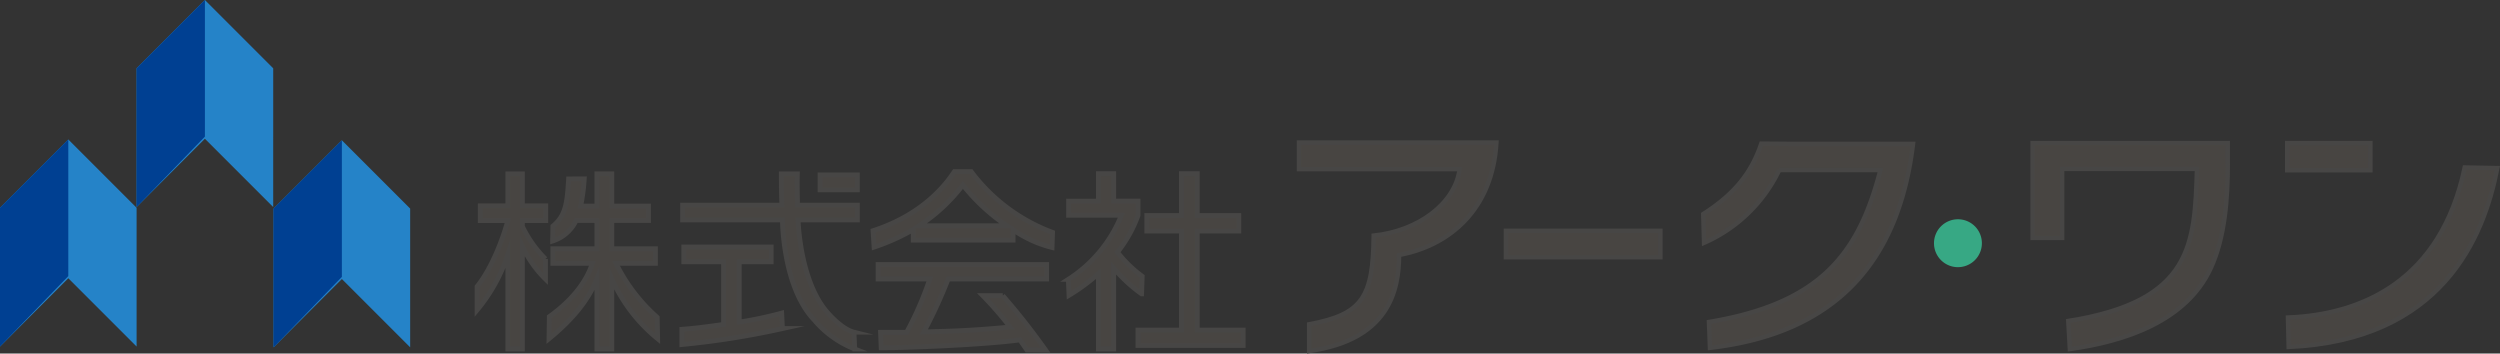 <svg xmlns="http://www.w3.org/2000/svg" width="407.175" height="57.583" viewBox="0 0 407.175 57.583">
  <rect x="0" y="0" width="407.175" height="57.583" fill="#333333" stroke="none"/>
  <g id="グループ_2" data-name="グループ 2" transform="translate(-215.521 -411.002)">
    <path id="パス_12" data-name="パス 12" d="M260.018,422.126,248.893,411l-11.124,11.124v22.6L248.893,433.6l11.124,11.124Z" fill="#2583c8"/>
    <path id="パス_13" data-name="パス 13" d="M248.893,433.251" fill="#fff" stroke="#1a1311" stroke-miterlimit="10" stroke-width="0.345"/>
    <path id="パス_14" data-name="パス 14" d="M237.769,444.726l11.124-11.475V411l-11.124,11.124Z" fill="#004092"/>
    <path id="パス_15" data-name="パス 15" d="M282.324,444.972,271.2,433.848l-11.124,11.124v22.6L271.2,456.447l11.124,11.124Z" fill="#2583c8"/>
    <path id="パス_16" data-name="パス 16" d="M271.2,456.1" fill="#fff" stroke="#1a1311" stroke-miterlimit="10" stroke-width="0.345"/>
    <path id="パス_17" data-name="パス 17" d="M260.075,467.571,271.2,456.1V433.848l-11.124,11.124Z" fill="#004092"/>
    <path id="パス_18" data-name="パス 18" d="M237.769,444.845l-11.124-11.124-11.124,11.124v22.6l11.124-11.124,11.124,11.124Z" fill="#2583c8"/>
    <path id="パス_19" data-name="パス 19" d="M226.645,456.1" fill="#fff" stroke="#1a1311" stroke-miterlimit="10" stroke-width="0.345"/>
    <path id="パス_20" data-name="パス 20" d="M215.521,467.444l11.124-11.475V433.721l-11.124,11.124Z" fill="#004092"/>
    <path id="パス_21" data-name="パス 21" d="M326.575,464.638c1.291-.092,2.92-.246,6.792-.8v-10.2h-6.479v-2.4h14.236v2.4h-5.206v9.827A64.364,64.364,0,0,0,342.834,462l.123,2.518a135.132,135.132,0,0,1-16.382,2.6Zm28.031.467.126,2.738a16.471,16.471,0,0,1-6.612-4.742c-5.163-5.429-5.163-16.281-5.163-16.281H326.7v-2.4h16.167c-.062-1.444-.093-3.289-.093-5.1h2.613c-.031,1.045-.031,2.275.031,5.1h9.743v2.4h-9.651s.227,9.61,4.564,14.826C350.072,461.646,352.441,464.56,354.606,465.105Z" fill="#484542" stroke="#474645" stroke-miterlimit="10" stroke-width="0.788"/>
    <path id="パス_22" data-name="パス 22" d="M380.52,450.109H364.261v-1.721a33.856,33.856,0,0,1-6.378,2.858l-.171-2.671c8.826-2.849,12.419-8.393,13.249-9.623H373.7a29.234,29.234,0,0,0,13.249,9.9l-.082,2.459a19.279,19.279,0,0,1-6.344-2.889Zm1.106,16.247c-5.132.738-17.853,1.291-22.587,1.291l-.1-2.52h4.242a54.065,54.065,0,0,0,3.78-8.686h-8.421v-2.367h27.446v2.367H369.947a77.644,77.644,0,0,1-3.965,8.624c.769-.03,4.211-.123,4.857-.154,3.749-.153,6.915-.43,9.189-.645a55.556,55.556,0,0,0-4.446-5.12l3.259,0a111.235,111.235,0,0,1,6.986,8.882L382.77,468Zm-2.09-18.583a31.435,31.435,0,0,1-7.191-6.639,28.6,28.6,0,0,1-7.131,6.639Z" fill="#484542" stroke="#474645" stroke-miterlimit="10" stroke-width="0.788"/>
    <path id="パス_23" data-name="パス 23" d="M396.907,467.843h-2.49V455.577a31.983,31.983,0,0,1-4.787,3.518l-.105-2.6a22.156,22.156,0,0,0,8.642-10.435h-8.606v-2.3h4.856V439.29h2.49v4.466h3.965v2.336a21.054,21.054,0,0,1-3.351,5.984A20.073,20.073,0,0,0,401.552,456l-.1,2.863a24.687,24.687,0,0,1-4.543-4.2Zm13.615-28.553v6.824h6.762v2.52h-6.762v16.127h7.469v2.52h-17.13v-2.52h7.08V448.634H402.3v-2.52h5.636V439.29Z" fill="#484542" stroke="#474645" stroke-miterlimit="10" stroke-width="0.788"/>
    <path id="パス_24" data-name="パス 24" d="M427.084,434.217v4.338h26.167c-.723,5.509-6.6,10.034-14,10.82-.114,9.925-1.712,12.807-10.505,14.443v4.356c12.924-1.813,14.643-9.793,14.643-15.645,8.2-1.5,15.22-7.383,15.858-18.312Z" fill="#484542" stroke="#474645" stroke-miterlimit="10" stroke-width="0.715"/>
    <path id="パス_25" data-name="パス 25" d="M485.947,448.59V452.9H460.789V448.59Z" fill="#484542" stroke="#474645" stroke-miterlimit="10" stroke-width="0.715"/>
    <path id="パス_26" data-name="パス 26" d="M507.1,434.432h20c-2.328,19.111-12.468,30.835-33.079,33.228l-.162-4.22c18.319-3.045,24.422-11.242,27.922-24.743h-16.47a24.466,24.466,0,0,1-12.254,11.863l-.131-4.7c5.332-3.394,7.925-6.929,9.454-11.465Z" fill="#484542" stroke="#474645" stroke-miterlimit="10" stroke-width="0.715"/>
    <path id="パス_27" data-name="パス 27" d="M538.31,450.616a3.9,3.9,0,1,1-3.9-3.9A3.892,3.892,0,0,1,538.31,450.616Z" fill="#37a884"/>
    <path id="パス_28" data-name="パス 28" d="M578.362,434.3v3.375c0,5.5-.428,11.937-2.761,16.979-4,8.708-14.088,11.965-22.964,13.2l-.257-4.577c20.293-3.208,20.588-12.6,20.962-24.768h-21.96v11.246h-4.813V434.3Z" fill="#484542" stroke="#474645" stroke-miterlimit="10" stroke-width="0.715"/>
    <path id="パス_29" data-name="パス 29" d="M588.159,462.718c11.943-.471,24.9-5.9,28.789-24.44l5.316.1c-2.214,11.389-9.052,28.018-33.989,29.135Z" fill="#484542" stroke="#474645" stroke-miterlimit="10" stroke-width="0.715"/>
    <path id="パス_30" data-name="パス 30" d="M322.56,462.685a28.676,28.676,0,0,1-6.716-8.8h6.427v-2.366h-7.106v-4.6h5.974v-2.35h-5.974v-5.253h-2.428v5.253h-2.649a30.035,30.035,0,0,0,.59-4.436l-2.551.013c-.226,3.985-.483,5.985-2.555,7.686l-.046,2.424a6.382,6.382,0,0,0,3.828-3.337h3.383v4.6h-7.173v2.366H312c-.724,2.272-2.553,5.491-7.01,8.687l-.053,3.6c3.35-2.735,6.307-5.948,7.8-9.759v11.43h2.428V456.41a26.419,26.419,0,0,0,7.464,9.762Z" fill="#484542" stroke="#474645" stroke-miterlimit="10" stroke-width="0.788"/>
    <path id="パス_31" data-name="パス 31" d="M300.6,439.321h-2.366v5.206h-4.488v2.4h4.488c-.646,2.428-2.4,7.488-5.01,10.746V461.5a27.4,27.4,0,0,0,5.01-9.057v15.4H300.6V451.1a18.087,18.087,0,0,0,3.759,5.353v-3.28a19.336,19.336,0,0,1-3.759-5.3v-.949h3.811v-2.4H300.6Z" fill="#484542" stroke="#474645" stroke-miterlimit="10" stroke-width="0.788"/>
    <rect id="長方形_3" data-name="長方形 3" width="6.069" height="2.428" transform="translate(349.09 439.488)" fill="#484542" stroke="#474645" stroke-miterlimit="10" stroke-width="0.788"/>
    <rect id="長方形_4" data-name="長方形 4" width="13.549" height="4.436" transform="translate(588.04 434.3)" fill="#484542" stroke="#474645" stroke-miterlimit="10" stroke-width="0.715"/>
  </g>
</svg>
